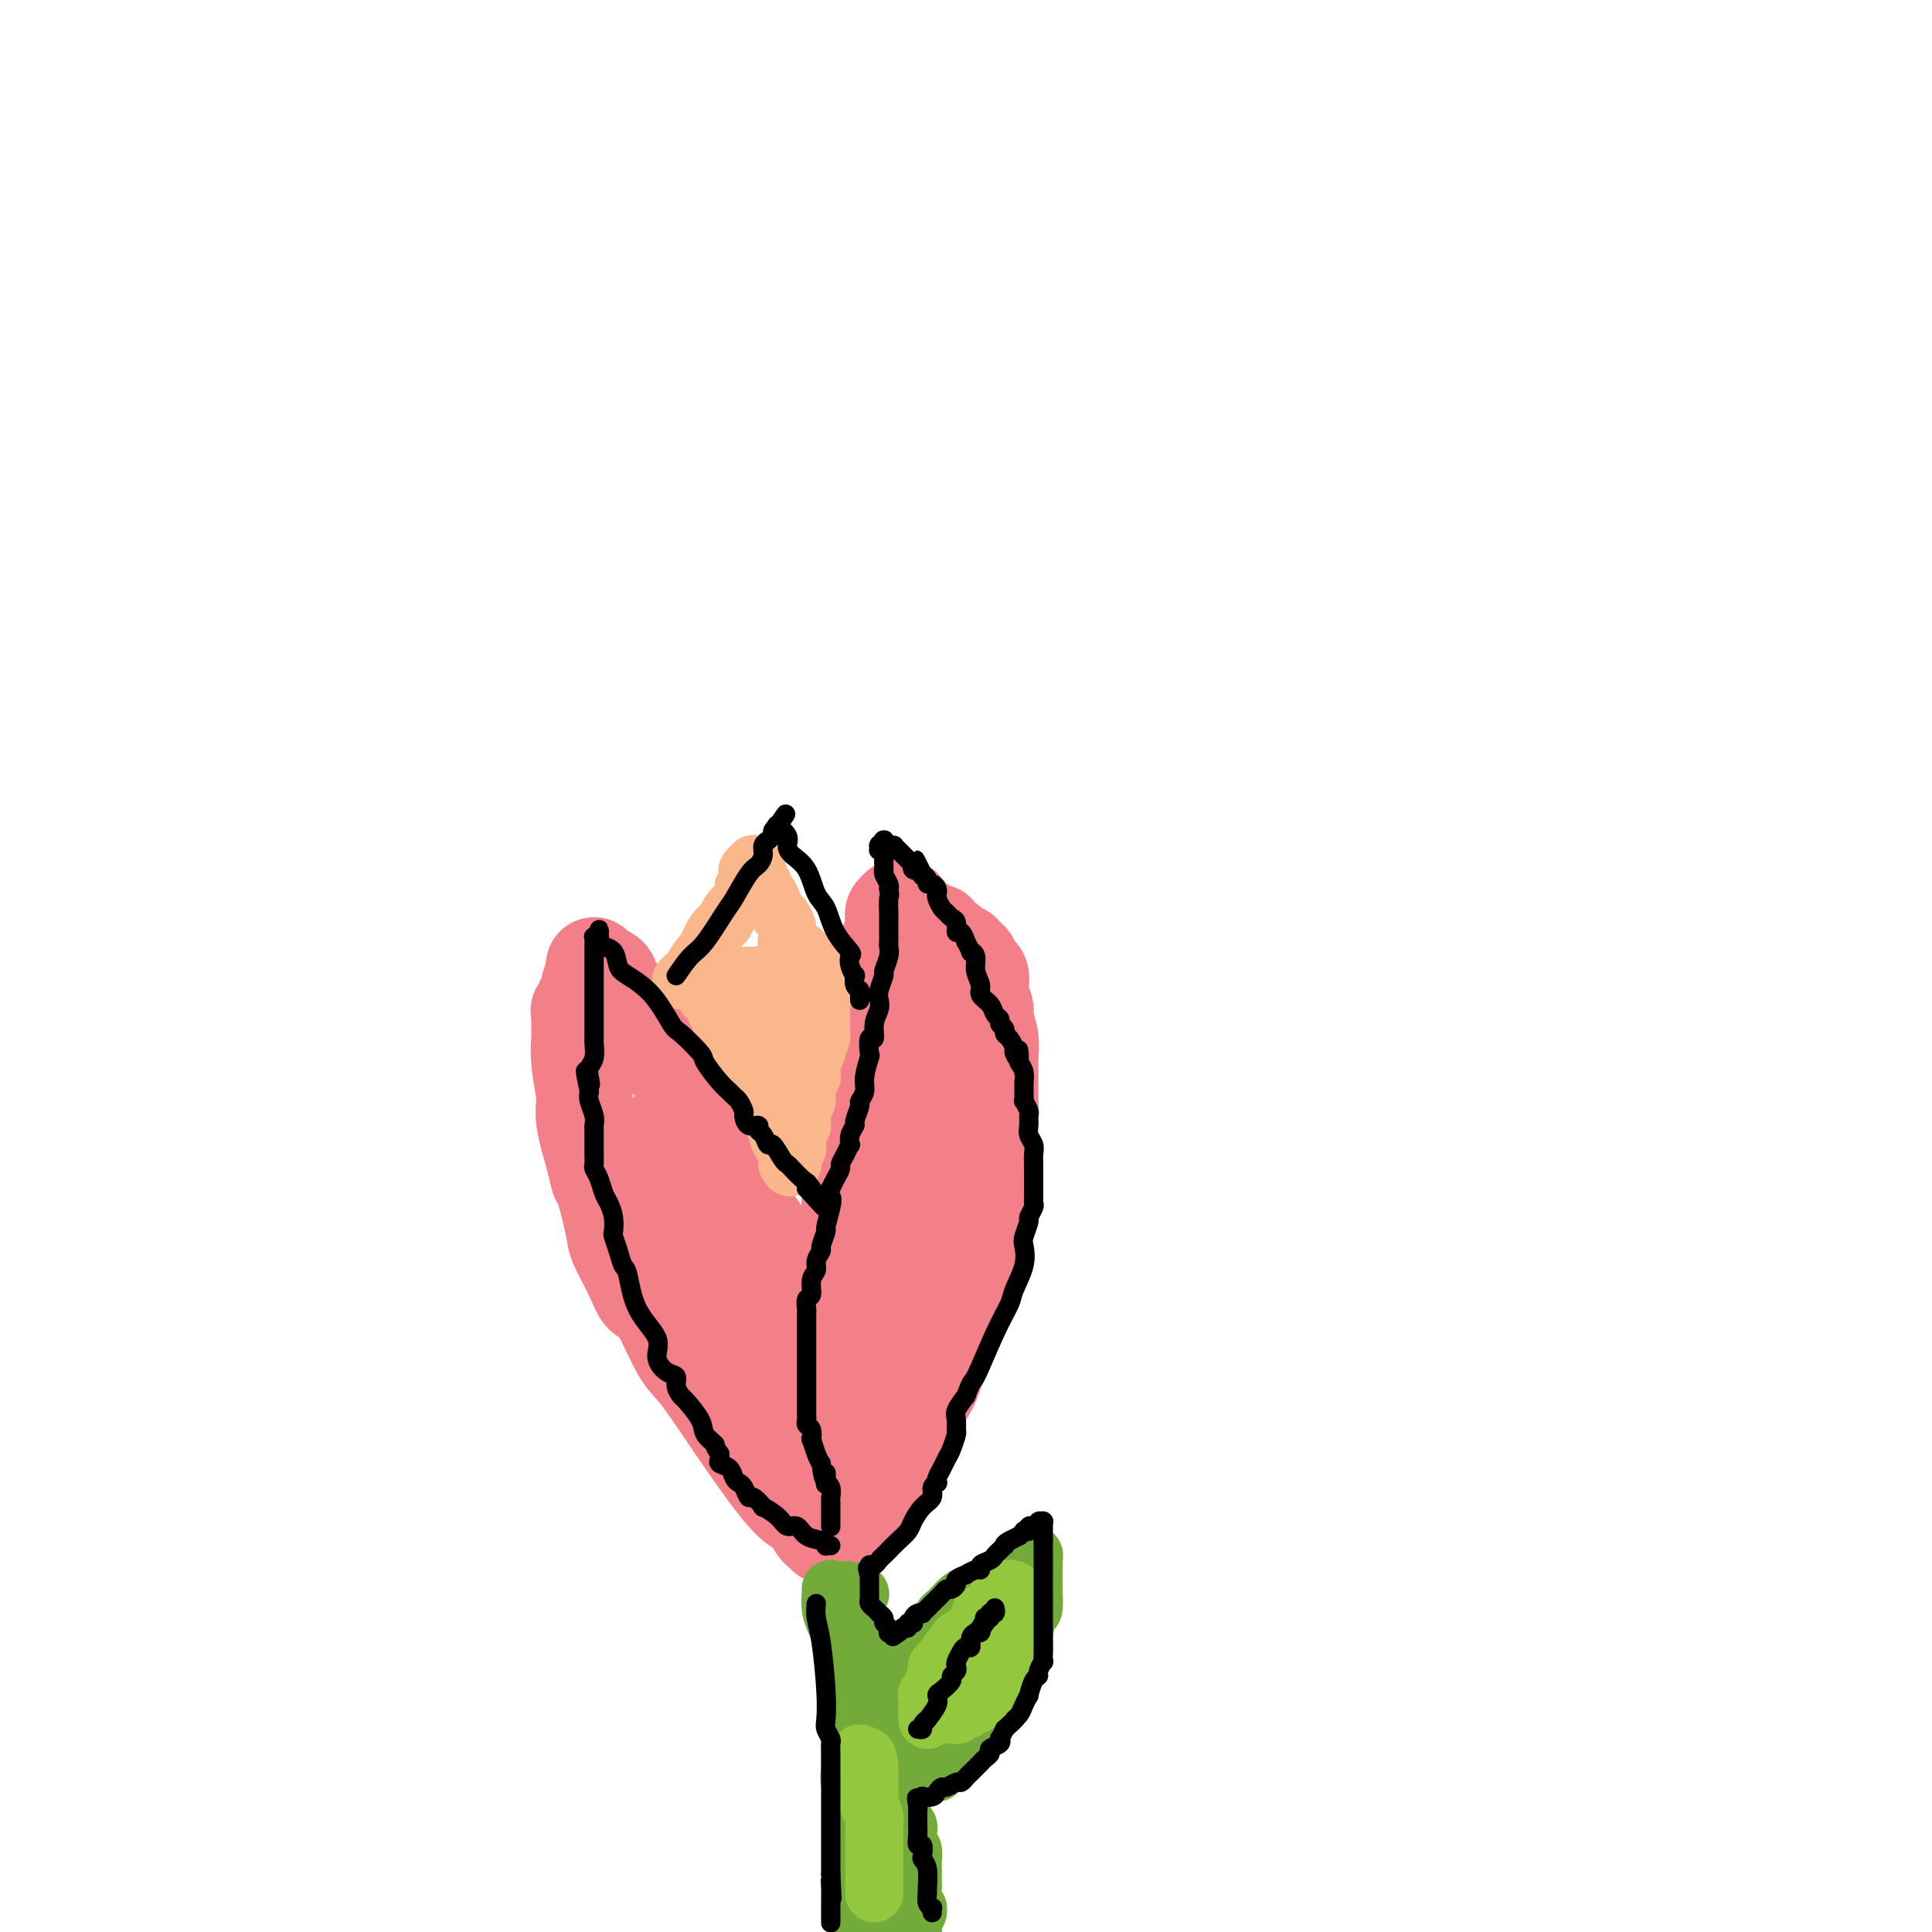 <svg viewBox='0 0 400 400' version='1.1' xmlns='http://www.w3.org/2000/svg' xmlns:xlink='http://www.w3.org/1999/xlink'><g fill='none' stroke='#F37F89' stroke-width='20' stroke-linecap='round' stroke-linejoin='round'><path d='M171,318c-0.352,-0.395 -0.705,-0.790 -1,-1c-0.295,-0.210 -0.533,-0.234 -1,-1c-0.467,-0.766 -1.162,-2.272 -2,-3c-0.838,-0.728 -1.818,-0.677 -4,-3c-2.182,-2.323 -5.568,-7.018 -9,-12c-3.432,-4.982 -6.912,-10.250 -9,-13c-2.088,-2.750 -2.785,-2.981 -4,-5c-1.215,-2.019 -2.949,-5.826 -4,-8c-1.051,-2.174 -1.418,-2.716 -2,-3c-0.582,-0.284 -1.378,-0.311 -2,-1c-0.622,-0.689 -1.070,-2.039 -2,-4c-0.930,-1.961 -2.342,-4.533 -3,-6c-0.658,-1.467 -0.562,-1.827 -1,-4c-0.438,-2.173 -1.409,-6.157 -2,-8c-0.591,-1.843 -0.803,-1.545 -1,-2c-0.197,-0.455 -0.378,-1.665 -1,-4c-0.622,-2.335 -1.683,-5.796 -2,-8c-0.317,-2.204 0.111,-3.151 0,-5c-0.111,-1.849 -0.762,-4.600 -1,-7c-0.238,-2.400 -0.064,-4.447 0,-5c0.064,-0.553 0.017,0.390 0,0c-0.017,-0.390 -0.005,-2.111 0,-3c0.005,-0.889 0.002,-0.944 0,-1'/><path d='M120,211c-0.198,-3.303 -0.193,-1.060 0,-1c0.193,0.060 0.573,-2.061 1,-3c0.427,-0.939 0.899,-0.695 1,-1c0.101,-0.305 -0.169,-1.157 0,-2c0.169,-0.843 0.777,-1.676 1,-2c0.223,-0.324 0.060,-0.138 0,0c-0.060,0.138 -0.016,0.229 0,0c0.016,-0.229 0.004,-0.779 0,-1c-0.004,-0.221 -0.001,-0.112 0,0c0.001,0.112 0.000,0.226 0,0c-0.000,-0.226 0.000,-0.794 0,-1c-0.000,-0.206 -0.001,-0.052 0,0c0.001,0.052 0.005,-0.000 0,0c-0.005,0.000 -0.017,0.052 0,0c0.017,-0.052 0.064,-0.207 0,0c-0.064,0.207 -0.241,0.777 0,1c0.241,0.223 0.898,0.098 1,0c0.102,-0.098 -0.351,-0.168 0,0c0.351,0.168 1.508,0.574 2,1c0.492,0.426 0.320,0.872 1,2c0.680,1.128 2.210,2.937 3,4c0.790,1.063 0.838,1.382 2,3c1.162,1.618 3.438,4.537 6,8c2.562,3.463 5.410,7.469 7,10c1.590,2.531 1.922,3.587 3,6c1.078,2.413 2.902,6.182 4,9c1.098,2.818 1.470,4.683 2,6c0.530,1.317 1.220,2.085 2,3c0.780,0.915 1.652,1.976 2,3c0.348,1.024 0.174,2.012 0,3'/><path d='M158,259c1.963,4.547 0.371,0.914 0,0c-0.371,-0.914 0.479,0.889 1,2c0.521,1.111 0.714,1.529 1,2c0.286,0.471 0.664,0.994 1,2c0.336,1.006 0.630,2.496 1,4c0.370,1.504 0.817,3.024 1,4c0.183,0.976 0.102,1.410 0,2c-0.102,0.590 -0.223,1.337 0,2c0.223,0.663 0.792,1.242 1,2c0.208,0.758 0.056,1.696 0,2c-0.056,0.304 -0.015,-0.027 0,0c0.015,0.027 0.004,0.410 0,1c-0.004,0.590 -0.001,1.387 0,2c0.001,0.613 0.000,1.042 0,1c-0.000,-0.042 -0.000,-0.554 0,0c0.000,0.554 0.000,2.176 0,3c-0.000,0.824 -0.000,0.851 0,1c0.000,0.149 0.000,0.418 0,1c-0.000,0.582 -0.000,1.475 0,2c0.000,0.525 0.000,0.680 0,1c-0.000,0.320 -0.000,0.804 0,1c0.000,0.196 0.000,0.105 0,0c-0.000,-0.105 -0.000,-0.224 0,0c0.000,0.224 0.000,0.791 0,1c-0.000,0.209 -0.000,0.060 0,0c0.000,-0.060 0.001,-0.030 0,0c-0.001,0.030 -0.003,0.061 0,0c0.003,-0.061 0.011,-0.212 0,0c-0.011,0.212 -0.041,0.788 0,1c0.041,0.212 0.155,0.061 0,0c-0.155,-0.061 -0.577,-0.030 -1,0'/><path d='M163,296c0.237,3.561 0.830,0.965 0,-1c-0.830,-1.965 -3.083,-3.297 -5,-6c-1.917,-2.703 -3.497,-6.777 -5,-10c-1.503,-3.223 -2.928,-5.595 -5,-10c-2.072,-4.405 -4.790,-10.843 -6,-14c-1.210,-3.157 -0.912,-3.033 -1,-4c-0.088,-0.967 -0.563,-3.023 -1,-4c-0.437,-0.977 -0.838,-0.873 -1,-1c-0.162,-0.127 -0.086,-0.485 0,-1c0.086,-0.515 0.181,-1.186 0,-2c-0.181,-0.814 -0.637,-1.772 -1,-2c-0.363,-0.228 -0.633,0.275 -1,0c-0.367,-0.275 -0.830,-1.328 -1,-2c-0.170,-0.672 -0.045,-0.964 0,-1c0.045,-0.036 0.012,0.183 0,0c-0.012,-0.183 -0.003,-0.767 0,-1c0.003,-0.233 0.001,-0.115 0,0c-0.001,0.115 -0.000,0.227 0,0c0.000,-0.227 0.001,-0.794 0,-1c-0.001,-0.206 -0.002,-0.052 0,0c0.002,0.052 0.007,0.003 0,0c-0.007,-0.003 -0.027,0.042 0,0c0.027,-0.042 0.100,-0.171 0,0c-0.100,0.171 -0.372,0.642 0,1c0.372,0.358 1.390,0.604 2,1c0.610,0.396 0.814,0.942 2,3c1.186,2.058 3.354,5.629 5,8c1.646,2.371 2.771,3.543 5,7c2.229,3.457 5.562,9.200 8,13c2.438,3.800 3.982,5.657 5,7c1.018,1.343 1.509,2.171 2,3'/><path d='M165,279c4.661,6.623 1.813,2.681 1,2c-0.813,-0.681 0.408,1.899 1,3c0.592,1.101 0.554,0.724 1,1c0.446,0.276 1.376,1.205 2,2c0.624,0.795 0.941,1.456 1,2c0.059,0.544 -0.139,0.970 0,1c0.139,0.030 0.615,-0.338 1,0c0.385,0.338 0.677,1.382 1,2c0.323,0.618 0.675,0.810 1,1c0.325,0.190 0.623,0.377 1,1c0.377,0.623 0.833,1.683 1,2c0.167,0.317 0.045,-0.107 0,0c-0.045,0.107 -0.013,0.747 0,1c0.013,0.253 0.007,0.120 0,0c-0.007,-0.120 -0.016,-0.228 0,0c0.016,0.228 0.057,0.792 0,1c-0.057,0.208 -0.211,0.059 0,0c0.211,-0.059 0.789,-0.027 1,0c0.211,0.027 0.057,0.050 0,0c-0.057,-0.050 -0.015,-0.173 0,0c0.015,0.173 0.004,0.643 0,1c-0.004,0.357 -0.001,0.602 0,1c0.001,0.398 0.000,0.949 0,1c-0.000,0.051 -0.000,-0.399 0,0c0.000,0.399 0.000,1.647 0,2c-0.000,0.353 -0.000,-0.191 0,0c0.000,0.191 0.000,1.115 0,2c-0.000,0.885 -0.000,1.732 0,2c0.000,0.268 0.000,-0.043 0,0c-0.000,0.043 -0.000,0.441 0,1c0.000,0.559 0.000,1.280 0,2'/><path d='M177,310c0.309,2.416 0.083,0.455 0,0c-0.083,-0.455 -0.022,0.596 0,1c0.022,0.404 0.006,0.161 0,0c-0.006,-0.161 -0.002,-0.239 0,0c0.002,0.239 0.000,0.796 0,1c-0.000,0.204 -0.000,0.055 0,0c0.000,-0.055 -0.000,-0.015 0,0c0.000,0.015 0.001,0.007 0,0c-0.001,-0.007 -0.004,-0.012 0,0c0.004,0.012 0.015,0.040 0,0c-0.015,-0.040 -0.057,-0.150 0,0c0.057,0.150 0.211,0.560 0,0c-0.211,-0.560 -0.789,-2.090 -1,-3c-0.211,-0.910 -0.057,-1.201 0,-2c0.057,-0.799 0.015,-2.106 0,-4c-0.015,-1.894 -0.004,-4.374 0,-7c0.004,-2.626 0.001,-5.400 0,-7c-0.001,-1.600 -0.000,-2.028 0,-4c0.000,-1.972 0.000,-5.487 0,-8c-0.000,-2.513 -0.000,-4.024 0,-5c0.000,-0.976 0.000,-1.417 0,-2c-0.000,-0.583 -0.000,-1.309 0,-2c0.000,-0.691 0.000,-1.346 0,-2c-0.000,-0.654 -0.001,-1.306 0,-2c0.001,-0.694 0.003,-1.429 0,-2c-0.003,-0.571 -0.011,-0.978 0,-2c0.011,-1.022 0.041,-2.660 0,-5c-0.041,-2.340 -0.155,-5.383 0,-8c0.155,-2.617 0.577,-4.809 1,-7'/><path d='M177,240c0.404,-13.833 1.414,-13.415 2,-16c0.586,-2.585 0.748,-8.173 1,-11c0.252,-2.827 0.593,-2.894 1,-4c0.407,-1.106 0.878,-3.251 1,-5c0.122,-1.749 -0.107,-3.101 0,-4c0.107,-0.899 0.550,-1.345 1,-2c0.450,-0.655 0.905,-1.518 1,-2c0.095,-0.482 -0.172,-0.581 0,-1c0.172,-0.419 0.782,-1.156 1,-2c0.218,-0.844 0.044,-1.794 0,-2c-0.044,-0.206 0.041,0.333 0,0c-0.041,-0.333 -0.207,-1.539 0,-2c0.207,-0.461 0.786,-0.176 1,0c0.214,0.176 0.061,0.244 0,0c-0.061,-0.244 -0.030,-0.798 0,-1c0.030,-0.202 0.061,-0.050 0,0c-0.061,0.050 -0.212,-0.001 0,0c0.212,0.001 0.789,0.053 1,0c0.211,-0.053 0.057,-0.210 0,0c-0.057,0.210 -0.015,0.788 0,1c0.015,0.212 0.004,0.057 0,0c-0.004,-0.057 -0.002,-0.015 0,0c0.002,0.015 0.005,0.003 0,0c-0.005,-0.003 -0.016,0.002 0,0c0.016,-0.002 0.060,-0.011 0,0c-0.060,0.011 -0.223,0.041 0,0c0.223,-0.041 0.833,-0.152 1,0c0.167,0.152 -0.110,0.566 0,1c0.110,0.434 0.607,0.886 1,1c0.393,0.114 0.684,-0.110 1,0c0.316,0.110 0.658,0.555 1,1'/><path d='M191,192c1.025,0.703 0.589,0.962 1,1c0.411,0.038 1.669,-0.144 2,0c0.331,0.144 -0.266,0.613 0,1c0.266,0.387 1.395,0.691 2,1c0.605,0.309 0.687,0.622 1,1c0.313,0.378 0.858,0.822 1,1c0.142,0.178 -0.120,0.089 0,0c0.120,-0.089 0.624,-0.178 1,0c0.376,0.178 0.626,0.624 1,1c0.374,0.376 0.871,0.681 1,1c0.129,0.319 -0.110,0.651 0,1c0.110,0.349 0.569,0.717 1,1c0.431,0.283 0.832,0.483 1,1c0.168,0.517 0.101,1.352 0,2c-0.101,0.648 -0.237,1.110 0,2c0.237,0.890 0.848,2.207 1,3c0.152,0.793 -0.156,1.063 0,2c0.156,0.937 0.774,2.542 1,4c0.226,1.458 0.058,2.768 0,4c-0.058,1.232 -0.005,2.385 0,4c0.005,1.615 -0.036,3.692 0,5c0.036,1.308 0.150,1.846 0,3c-0.150,1.154 -0.565,2.924 -1,5c-0.435,2.076 -0.890,4.458 -1,6c-0.110,1.542 0.123,2.246 0,4c-0.123,1.754 -0.604,4.560 -1,7c-0.396,2.440 -0.708,4.516 -1,6c-0.292,1.484 -0.563,2.377 -1,4c-0.437,1.623 -1.041,3.975 -2,7c-0.959,3.025 -2.274,6.721 -3,9c-0.726,2.279 -0.863,3.139 -1,4'/><path d='M194,283c-1.809,5.721 -2.330,5.022 -3,6c-0.670,0.978 -1.489,3.631 -2,5c-0.511,1.369 -0.715,1.453 -1,2c-0.285,0.547 -0.650,1.557 -1,2c-0.350,0.443 -0.685,0.317 -1,1c-0.315,0.683 -0.610,2.173 -1,3c-0.390,0.827 -0.874,0.991 -1,1c-0.126,0.009 0.106,-0.139 0,0c-0.106,0.139 -0.549,0.563 -1,1c-0.451,0.437 -0.909,0.888 -1,1c-0.091,0.112 0.186,-0.113 0,0c-0.186,0.113 -0.834,0.565 -1,1c-0.166,0.435 0.151,0.852 0,1c-0.151,0.148 -0.772,0.025 -1,0c-0.228,-0.025 -0.065,0.046 0,0c0.065,-0.046 0.031,-0.208 0,0c-0.031,0.208 -0.061,0.788 0,1c0.061,0.212 0.212,0.056 0,0c-0.212,-0.056 -0.788,-0.014 -1,0c-0.212,0.014 -0.061,-0.001 0,0c0.061,0.001 0.032,0.017 0,0c-0.032,-0.017 -0.066,-0.067 0,0c0.066,0.067 0.231,0.249 0,0c-0.231,-0.249 -0.860,-0.931 -1,-1c-0.140,-0.069 0.208,0.473 1,-2c0.792,-2.473 2.030,-7.961 4,-14c1.970,-6.039 4.674,-12.629 6,-16c1.326,-3.371 1.273,-3.522 2,-5c0.727,-1.478 2.234,-4.283 3,-6c0.766,-1.717 0.790,-2.348 1,-3c0.210,-0.652 0.605,-1.326 1,-2'/><path d='M196,259c2.569,-7.936 0.492,-3.277 0,-2c-0.492,1.277 0.600,-0.827 1,-2c0.400,-1.173 0.107,-1.414 0,-2c-0.107,-0.586 -0.029,-1.515 0,-3c0.029,-1.485 0.008,-3.524 0,-4c-0.008,-0.476 -0.002,0.612 0,0c0.002,-0.612 0.002,-2.924 0,-4c-0.002,-1.076 -0.004,-0.917 0,-1c0.004,-0.083 0.015,-0.408 0,-1c-0.015,-0.592 -0.057,-1.452 0,-2c0.057,-0.548 0.211,-0.786 0,-1c-0.211,-0.214 -0.789,-0.404 -1,-1c-0.211,-0.596 -0.057,-1.598 0,-2c0.057,-0.402 0.015,-0.206 0,-1c-0.015,-0.794 -0.004,-2.579 0,-4c0.004,-1.421 0.001,-2.477 0,-3c-0.001,-0.523 -0.000,-0.511 0,-1c0.000,-0.489 0.000,-1.478 0,-2c-0.000,-0.522 -0.000,-0.578 0,-1c0.000,-0.422 0.001,-1.209 0,-2c-0.001,-0.791 -0.004,-1.584 0,-2c0.004,-0.416 0.015,-0.454 0,-1c-0.015,-0.546 -0.057,-1.600 0,-2c0.057,-0.400 0.211,-0.145 0,0c-0.211,0.145 -0.789,0.179 -1,0c-0.211,-0.179 -0.057,-0.570 0,-1c0.057,-0.430 0.015,-0.897 0,-1c-0.015,-0.103 -0.004,0.158 0,0c0.004,-0.158 0.001,-0.735 0,-1c-0.001,-0.265 -0.000,-0.219 0,0c0.000,0.219 0.000,0.609 0,1'/><path d='M195,213c-0.381,-6.878 -0.834,-1.073 -1,1c-0.166,2.073 -0.046,0.414 0,0c0.046,-0.414 0.019,0.416 0,1c-0.019,0.584 -0.029,0.921 0,1c0.029,0.079 0.096,-0.100 0,1c-0.096,1.100 -0.355,3.477 -1,7c-0.645,3.523 -1.675,8.191 -2,11c-0.325,2.809 0.057,3.761 0,6c-0.057,2.239 -0.551,5.767 -1,8c-0.449,2.233 -0.851,3.172 -1,4c-0.149,0.828 -0.044,1.547 0,2c0.044,0.453 0.026,0.642 0,1c-0.026,0.358 -0.059,0.884 0,1c0.059,0.116 0.212,-0.179 0,0c-0.212,0.179 -0.788,0.833 -1,1c-0.212,0.167 -0.061,-0.151 0,0c0.061,0.151 0.030,0.773 0,1c-0.030,0.227 -0.060,0.061 0,0c0.060,-0.061 0.208,-0.016 0,0c-0.208,0.016 -0.774,0.005 -1,0c-0.226,-0.005 -0.113,-0.002 0,0'/></g>
<g fill='none' stroke='#FBB78C' stroke-width='12' stroke-linecap='round' stroke-linejoin='round'><path d='M141,203c0.365,-0.400 0.730,-0.800 1,-1c0.270,-0.200 0.443,-0.199 1,-1c0.557,-0.801 1.496,-2.402 2,-3c0.504,-0.598 0.572,-0.192 1,-1c0.428,-0.808 1.214,-2.831 2,-4c0.786,-1.169 1.570,-1.483 2,-2c0.430,-0.517 0.507,-1.235 1,-2c0.493,-0.765 1.404,-1.577 2,-2c0.596,-0.423 0.878,-0.457 1,-1c0.122,-0.543 0.085,-1.596 0,-2c-0.085,-0.404 -0.219,-0.160 0,0c0.219,0.160 0.791,0.235 1,0c0.209,-0.235 0.056,-0.781 0,-1c-0.056,-0.219 -0.015,-0.112 0,0c0.015,0.112 0.004,0.227 0,0c-0.004,-0.227 -0.001,-0.797 0,-1c0.001,-0.203 0.000,-0.040 0,0c-0.000,0.040 -0.000,-0.042 0,0c0.000,0.042 0.000,0.207 0,0c-0.000,-0.207 -0.000,-0.788 0,-1c0.000,-0.212 0.000,-0.057 0,0c-0.000,0.057 -0.000,0.016 0,0c0.000,-0.016 0.000,-0.008 0,0'/><path d='M155,181c2.167,-3.630 0.584,-1.705 0,-1c-0.584,0.705 -0.171,0.189 0,0c0.171,-0.189 0.098,-0.052 0,0c-0.098,0.052 -0.222,0.018 0,0c0.222,-0.018 0.791,-0.019 1,0c0.209,0.019 0.060,0.058 0,0c-0.060,-0.058 -0.030,-0.212 0,0c0.030,0.212 0.059,0.792 0,1c-0.059,0.208 -0.208,0.045 0,0c0.208,-0.045 0.773,0.030 1,0c0.227,-0.030 0.116,-0.163 0,0c-0.116,0.163 -0.238,0.624 0,1c0.238,0.376 0.837,0.668 1,1c0.163,0.332 -0.111,0.704 0,1c0.111,0.296 0.608,0.517 1,1c0.392,0.483 0.679,1.229 1,2c0.321,0.771 0.674,1.565 1,2c0.326,0.435 0.623,0.509 1,1c0.377,0.491 0.833,1.398 1,2c0.167,0.602 0.045,0.897 0,1c-0.045,0.103 -0.012,0.013 0,0c0.012,-0.013 0.003,0.049 0,0c-0.003,-0.049 -0.001,-0.210 0,0c0.001,0.210 0.000,0.792 0,1c-0.000,0.208 -0.000,0.042 0,0c0.000,-0.042 0.000,0.041 0,0c-0.000,-0.041 -0.000,-0.207 0,0c0.000,0.207 0.000,0.788 0,1c-0.000,0.212 -0.000,0.057 0,0c0.000,-0.057 0.000,-0.016 0,0c-0.000,0.016 -0.000,0.008 0,0'/><path d='M163,195c1.233,2.106 0.317,0.372 0,0c-0.317,-0.372 -0.033,0.618 0,1c0.033,0.382 -0.185,0.155 0,0c0.185,-0.155 0.771,-0.238 1,0c0.229,0.238 0.100,0.796 0,1c-0.100,0.204 -0.170,0.054 0,0c0.170,-0.054 0.582,-0.011 1,0c0.418,0.011 0.843,-0.011 1,0c0.157,0.011 0.046,0.056 0,0c-0.046,-0.056 -0.026,-0.212 0,0c0.026,0.212 0.060,0.793 0,1c-0.060,0.207 -0.212,0.041 0,0c0.212,-0.041 0.789,0.042 1,0c0.211,-0.042 0.056,-0.208 0,0c-0.056,0.208 -0.015,0.792 0,1c0.015,0.208 0.003,0.042 0,0c-0.003,-0.042 0.003,0.041 0,0c-0.003,-0.041 -0.015,-0.207 0,0c0.015,0.207 0.057,0.786 0,1c-0.057,0.214 -0.212,0.061 0,0c0.212,-0.061 0.793,-0.032 1,0c0.207,0.032 0.041,0.065 0,0c-0.041,-0.065 0.041,-0.228 0,0c-0.041,0.228 -0.207,0.846 0,1c0.207,0.154 0.787,-0.157 1,0c0.213,0.157 0.061,0.781 0,1c-0.061,0.219 -0.030,0.034 0,0c0.030,-0.034 0.060,0.084 0,0c-0.060,-0.084 -0.208,-0.369 0,0c0.208,0.369 0.774,1.391 1,2c0.226,0.609 0.113,0.804 0,1'/><path d='M170,205c1.083,1.788 0.290,1.257 0,1c-0.290,-0.257 -0.078,-0.241 0,0c0.078,0.241 0.021,0.709 0,1c-0.021,0.291 -0.005,0.407 0,1c0.005,0.593 0.001,1.664 0,2c-0.001,0.336 0.001,-0.062 0,0c-0.001,0.062 -0.004,0.583 0,1c0.004,0.417 0.016,0.728 0,1c-0.016,0.272 -0.061,0.505 0,1c0.061,0.495 0.226,1.253 0,2c-0.226,0.747 -0.844,1.482 -1,2c-0.156,0.518 0.151,0.820 0,1c-0.151,0.180 -0.758,0.237 -1,1c-0.242,0.763 -0.118,2.232 0,3c0.118,0.768 0.229,0.835 0,1c-0.229,0.165 -0.797,0.430 -1,1c-0.203,0.570 -0.040,1.447 0,2c0.040,0.553 -0.042,0.783 0,1c0.042,0.217 0.208,0.421 0,1c-0.208,0.579 -0.792,1.534 -1,2c-0.208,0.466 -0.042,0.444 0,1c0.042,0.556 -0.042,1.689 0,2c0.042,0.311 0.208,-0.200 0,0c-0.208,0.200 -0.792,1.112 -1,2c-0.208,0.888 -0.042,1.754 0,2c0.042,0.246 -0.041,-0.126 0,0c0.041,0.126 0.207,0.752 0,1c-0.207,0.248 -0.788,0.118 -1,0c-0.212,-0.118 -0.057,-0.224 0,0c0.057,0.224 0.016,0.778 0,1c-0.016,0.222 -0.008,0.111 0,0'/><path d='M164,239c-0.928,5.276 -0.249,1.466 0,0c0.249,-1.466 0.067,-0.589 0,0c-0.067,0.589 -0.018,0.889 0,1c0.018,0.111 0.005,0.034 0,0c-0.005,-0.034 -0.001,-0.023 0,0c0.001,0.023 0.000,0.059 0,0c-0.000,-0.059 -0.000,-0.212 0,0c0.000,0.212 0.000,0.789 0,1c-0.000,0.211 -0.000,0.057 0,0c0.000,-0.057 0.001,-0.016 0,0c-0.001,0.016 -0.004,0.006 0,0c0.004,-0.006 0.016,-0.007 0,0c-0.016,0.007 -0.060,0.024 0,0c0.060,-0.024 0.223,-0.089 0,0c-0.223,0.089 -0.832,0.331 -1,0c-0.168,-0.331 0.105,-1.234 0,-2c-0.105,-0.766 -0.589,-1.394 -1,-2c-0.411,-0.606 -0.750,-1.188 -1,-2c-0.250,-0.812 -0.411,-1.853 -1,-3c-0.589,-1.147 -1.607,-2.401 -2,-3c-0.393,-0.599 -0.162,-0.541 0,-1c0.162,-0.459 0.254,-1.433 0,-2c-0.254,-0.567 -0.855,-0.728 -1,-1c-0.145,-0.272 0.168,-0.655 0,-1c-0.168,-0.345 -0.815,-0.651 -1,-1c-0.185,-0.349 0.091,-0.740 0,-1c-0.091,-0.260 -0.549,-0.387 -1,-1c-0.451,-0.613 -0.894,-1.711 -1,-2c-0.106,-0.289 0.125,0.230 0,0c-0.125,-0.230 -0.607,-1.209 -1,-2c-0.393,-0.791 -0.696,-1.396 -1,-2'/><path d='M152,215c-1.807,-3.659 -0.325,-0.805 0,0c0.325,0.805 -0.508,-0.439 -1,-1c-0.492,-0.561 -0.644,-0.438 -1,-1c-0.356,-0.562 -0.918,-1.809 -1,-2c-0.082,-0.191 0.314,0.673 0,0c-0.314,-0.673 -1.338,-2.883 -2,-4c-0.662,-1.117 -0.962,-1.140 -1,-1c-0.038,0.140 0.186,0.445 0,0c-0.186,-0.445 -0.782,-1.640 -1,-2c-0.218,-0.360 -0.058,0.114 0,0c0.058,-0.114 0.016,-0.815 0,-1c-0.016,-0.185 -0.004,0.147 0,0c0.004,-0.147 -0.001,-0.771 0,-1c0.001,-0.229 0.008,-0.061 0,0c-0.008,0.061 -0.031,0.016 0,0c0.031,-0.016 0.115,-0.004 0,0c-0.115,0.004 -0.430,0.001 0,0c0.430,-0.001 1.606,-0.000 2,0c0.394,0.000 0.007,0.000 0,0c-0.007,-0.000 0.366,-0.000 1,0c0.634,0.000 1.529,0.000 2,0c0.471,-0.000 0.517,-0.000 1,0c0.483,0.000 1.401,0.000 2,0c0.599,-0.000 0.878,-0.000 1,0c0.122,0.000 0.088,0.000 0,0c-0.088,-0.000 -0.231,-0.000 0,0c0.231,0.000 0.835,0.000 1,0c0.165,-0.000 -0.109,-0.000 0,0c0.109,0.000 0.603,0.000 1,0c0.397,-0.000 0.699,-0.000 1,0'/><path d='M157,202c1.788,-0.362 0.258,-0.266 0,0c-0.258,0.266 0.757,0.701 1,1c0.243,0.299 -0.285,0.461 0,1c0.285,0.539 1.383,1.455 2,2c0.617,0.545 0.754,0.719 1,1c0.246,0.281 0.602,0.667 1,1c0.398,0.333 0.839,0.611 1,1c0.161,0.389 0.043,0.888 0,1c-0.043,0.112 -0.012,-0.162 0,0c0.012,0.162 0.003,0.760 0,1c-0.003,0.240 -0.002,0.120 0,0c0.002,-0.120 0.004,-0.242 0,0c-0.004,0.242 -0.015,0.849 0,1c0.015,0.151 0.057,-0.153 0,0c-0.057,0.153 -0.211,0.763 0,1c0.211,0.237 0.789,0.102 1,0c0.211,-0.102 0.057,-0.171 0,0c-0.057,0.171 -0.015,0.582 0,1c0.015,0.418 0.004,0.844 0,1c-0.004,0.156 -0.000,0.042 0,0c0.000,-0.042 -0.004,-0.011 0,0c0.004,0.011 0.015,0.003 0,0c-0.015,-0.003 -0.057,-0.001 0,0c0.057,0.001 0.211,0.000 0,0c-0.211,-0.000 -0.789,-0.000 -1,0c-0.211,0.000 -0.057,0.000 0,0c0.057,-0.000 0.016,-0.000 0,0c-0.016,0.000 -0.008,0.000 0,0'/></g>
<g fill='none' stroke='#73AB3A' stroke-width='12' stroke-linecap='round' stroke-linejoin='round'><path d='M172,329c-0.007,-0.043 -0.013,-0.086 0,0c0.013,0.086 0.046,0.302 0,1c-0.046,0.698 -0.170,1.879 0,3c0.170,1.121 0.634,2.182 1,3c0.366,0.818 0.633,1.393 1,2c0.367,0.607 0.834,1.246 1,2c0.166,0.754 0.030,1.623 0,2c-0.030,0.377 0.044,0.262 0,1c-0.044,0.738 -0.208,2.331 0,3c0.208,0.669 0.788,0.416 1,1c0.212,0.584 0.057,2.007 0,3c-0.057,0.993 -0.015,1.557 0,2c0.015,0.443 0.004,0.765 0,1c-0.004,0.235 -0.001,0.382 0,1c0.001,0.618 0.000,1.708 0,2c-0.000,0.292 -0.000,-0.212 0,0c0.000,0.212 0.000,1.142 0,2c-0.000,0.858 -0.000,1.644 0,2c0.000,0.356 0.000,0.281 0,1c-0.000,0.719 -0.000,2.232 0,3c0.000,0.768 0.000,0.791 0,1c-0.000,0.209 -0.000,0.605 0,1'/><path d='M176,366c0.635,6.125 0.223,2.937 0,2c-0.223,-0.937 -0.256,0.378 0,1c0.256,0.622 0.801,0.552 1,1c0.199,0.448 0.054,1.416 0,2c-0.054,0.584 -0.015,0.785 0,1c0.015,0.215 0.008,0.443 0,1c-0.008,0.557 -0.016,1.444 0,2c0.016,0.556 0.057,0.782 0,1c-0.057,0.218 -0.211,0.429 0,1c0.211,0.571 0.789,1.501 1,2c0.211,0.499 0.057,0.566 0,1c-0.057,0.434 -0.015,1.233 0,2c0.015,0.767 0.004,1.501 0,2c-0.004,0.499 -0.001,0.764 0,1c0.001,0.236 0.000,0.444 0,1c-0.000,0.556 -0.000,1.462 0,2c0.000,0.538 0.000,0.708 0,1c-0.000,0.292 -0.000,0.705 0,1c0.000,0.295 0.000,0.473 0,1c-0.000,0.527 -0.000,1.403 0,2c0.000,0.597 0.000,0.916 0,1c-0.000,0.084 -0.000,-0.065 0,0c0.000,0.065 0.000,0.346 0,1c-0.000,0.654 -0.000,1.680 0,2c0.000,0.320 0.000,-0.068 0,0c-0.000,0.068 -0.000,0.591 0,1c0.000,0.409 0.000,0.705 0,1'/><path d='M188,399c0.031,-0.002 0.061,-0.003 0,0c-0.061,0.003 -0.214,0.012 0,0c0.214,-0.012 0.793,-0.044 1,0c0.207,0.044 0.041,0.165 0,0c-0.041,-0.165 0.043,-0.617 0,-1c-0.043,-0.383 -0.211,-0.697 0,-1c0.211,-0.303 0.803,-0.595 1,-1c0.197,-0.405 0.000,-0.922 0,-1c-0.000,-0.078 0.196,0.284 0,0c-0.196,-0.284 -0.785,-1.213 -1,-2c-0.215,-0.787 -0.057,-1.433 0,-2c0.057,-0.567 0.011,-1.055 0,-2c-0.011,-0.945 0.011,-2.347 0,-3c-0.011,-0.653 -0.055,-0.556 0,-1c0.055,-0.444 0.211,-1.428 0,-2c-0.211,-0.572 -0.787,-0.730 -1,-1c-0.213,-0.270 -0.061,-0.650 0,-1c0.061,-0.350 0.031,-0.670 0,-1c-0.031,-0.330 -0.064,-0.669 0,-1c0.064,-0.331 0.224,-0.652 0,-1c-0.224,-0.348 -0.830,-0.722 -1,-1c-0.170,-0.278 0.098,-0.459 0,-1c-0.098,-0.541 -0.562,-1.441 -1,-2c-0.438,-0.559 -0.849,-0.775 -1,-1c-0.151,-0.225 -0.043,-0.458 0,-1c0.043,-0.542 0.022,-1.392 0,-2c-0.022,-0.608 -0.044,-0.975 0,-1c0.044,-0.025 0.156,0.292 0,0c-0.156,-0.292 -0.578,-1.192 -1,-2c-0.422,-0.808 -0.844,-1.525 -1,-2c-0.156,-0.475 -0.044,-0.707 0,-1c0.044,-0.293 0.022,-0.646 0,-1'/><path d='M183,363c-1.171,-3.501 -1.097,-2.252 -1,-2c0.097,0.252 0.218,-0.492 0,-1c-0.218,-0.508 -0.777,-0.779 -1,-1c-0.223,-0.221 -0.112,-0.390 0,-1c0.112,-0.610 0.226,-1.660 0,-2c-0.226,-0.340 -0.792,0.029 -1,0c-0.208,-0.029 -0.060,-0.455 0,-1c0.060,-0.545 0.030,-1.210 0,-2c-0.030,-0.790 -0.060,-1.704 0,-2c0.060,-0.296 0.208,0.026 0,0c-0.208,-0.026 -0.774,-0.400 -1,-1c-0.226,-0.600 -0.113,-1.425 0,-2c0.113,-0.575 0.227,-0.901 0,-1c-0.227,-0.099 -0.793,0.027 -1,0c-0.207,-0.027 -0.054,-0.209 0,-1c0.054,-0.791 0.011,-2.191 0,-3c-0.011,-0.809 0.011,-1.025 0,-1c-0.011,0.025 -0.056,0.292 0,0c0.056,-0.292 0.212,-1.142 0,-2c-0.212,-0.858 -0.793,-1.722 -1,-2c-0.207,-0.278 -0.041,0.032 0,0c0.041,-0.032 -0.041,-0.405 0,-1c0.041,-0.595 0.207,-1.412 0,-2c-0.207,-0.588 -0.788,-0.946 -1,-1c-0.212,-0.054 -0.057,0.196 0,0c0.057,-0.196 0.015,-0.837 0,-1c-0.015,-0.163 -0.004,0.152 0,0c0.004,-0.152 0.001,-0.773 0,-1c-0.001,-0.227 -0.000,-0.061 0,0c0.000,0.061 0.000,0.017 0,0c-0.000,-0.017 -0.000,-0.009 0,0'/><path d='M176,332c-1.083,-5.023 -0.290,-2.082 0,-1c0.290,1.082 0.078,0.304 0,0c-0.078,-0.304 -0.021,-0.134 0,0c0.021,0.134 0.006,0.232 0,0c-0.006,-0.232 -0.002,-0.794 0,-1c0.002,-0.206 0.001,-0.055 0,0c-0.001,0.055 -0.001,0.015 0,0c0.001,-0.015 0.004,-0.004 0,0c-0.004,0.004 -0.015,0.001 0,0c0.015,-0.001 0.057,-0.000 0,0c-0.057,0.000 -0.212,0.000 0,0c0.212,-0.000 0.793,-0.000 1,0c0.207,0.000 0.041,0.000 0,0c-0.041,-0.000 0.041,-0.000 0,0c-0.041,0.000 -0.207,0.000 0,0c0.207,-0.000 0.788,-0.000 1,0c0.212,0.000 0.057,0.000 0,0c-0.057,-0.000 -0.016,-0.000 0,0c0.016,0.000 0.008,0.000 0,0'/><path d='M182,349c0.333,-0.303 0.667,-0.606 1,-1c0.333,-0.394 0.667,-0.878 1,-1c0.333,-0.122 0.667,0.117 1,0c0.333,-0.117 0.666,-0.590 1,-1c0.334,-0.410 0.671,-0.757 1,-1c0.329,-0.243 0.651,-0.384 1,-1c0.349,-0.616 0.723,-1.708 1,-2c0.277,-0.292 0.455,0.216 1,0c0.545,-0.216 1.456,-1.157 2,-2c0.544,-0.843 0.722,-1.587 1,-2c0.278,-0.413 0.655,-0.496 1,-1c0.345,-0.504 0.657,-1.430 1,-2c0.343,-0.570 0.717,-0.786 1,-1c0.283,-0.214 0.475,-0.428 1,-1c0.525,-0.572 1.382,-1.502 2,-2c0.618,-0.498 0.995,-0.563 2,-1c1.005,-0.437 2.637,-1.245 4,-2c1.363,-0.755 2.455,-1.455 3,-2c0.545,-0.545 0.541,-0.933 1,-1c0.459,-0.067 1.381,0.188 2,0c0.619,-0.188 0.936,-0.820 1,-1c0.064,-0.180 -0.125,0.091 0,0c0.125,-0.091 0.562,-0.546 1,-1'/><path d='M213,323c2.161,-1.254 0.565,-0.390 0,0c-0.565,0.390 -0.099,0.304 0,0c0.099,-0.304 -0.170,-0.827 0,-1c0.170,-0.173 0.778,0.005 1,0c0.222,-0.005 0.060,-0.193 0,0c-0.060,0.193 -0.016,0.769 0,1c0.016,0.231 0.004,0.118 0,0c-0.004,-0.118 -0.001,-0.242 0,0c0.001,0.242 0.000,0.851 0,1c-0.000,0.149 -0.000,-0.163 0,0c0.000,0.163 0.001,0.801 0,1c-0.001,0.199 -0.003,-0.042 0,0c0.003,0.042 0.011,0.366 0,1c-0.011,0.634 -0.041,1.576 0,3c0.041,1.424 0.154,3.329 0,4c-0.154,0.671 -0.576,0.107 -1,1c-0.424,0.893 -0.849,3.243 -1,4c-0.151,0.757 -0.029,-0.077 0,0c0.029,0.077 -0.035,1.066 0,2c0.035,0.934 0.169,1.812 0,2c-0.169,0.188 -0.640,-0.312 -1,0c-0.360,0.312 -0.607,1.438 -1,2c-0.393,0.562 -0.931,0.559 -1,1c-0.069,0.441 0.329,1.325 0,2c-0.329,0.675 -1.387,1.140 -2,2c-0.613,0.860 -0.780,2.116 -1,3c-0.220,0.884 -0.491,1.395 -1,2c-0.509,0.605 -1.254,1.302 -2,2'/><path d='M203,356c-1.532,2.830 -0.861,2.905 -1,3c-0.139,0.095 -1.089,0.210 -2,1c-0.911,0.790 -1.785,2.254 -2,3c-0.215,0.746 0.228,0.773 0,1c-0.228,0.227 -1.127,0.653 -2,1c-0.873,0.347 -1.721,0.616 -2,1c-0.279,0.384 0.010,0.884 0,1c-0.010,0.116 -0.319,-0.151 -1,0c-0.681,0.151 -1.736,0.721 -2,1c-0.264,0.279 0.261,0.267 0,0c-0.261,-0.267 -1.309,-0.788 -2,-1c-0.691,-0.212 -1.026,-0.113 -1,0c0.026,0.113 0.413,0.242 0,0c-0.413,-0.242 -1.627,-0.853 -2,-1c-0.373,-0.147 0.096,0.172 0,0c-0.096,-0.172 -0.758,-0.835 -1,-1c-0.242,-0.165 -0.065,0.168 0,0c0.065,-0.168 0.020,-0.835 0,-1c-0.020,-0.165 -0.013,0.174 0,0c0.013,-0.174 0.031,-0.862 0,-1c-0.031,-0.138 -0.110,0.272 0,0c0.110,-0.272 0.411,-1.227 1,-2c0.589,-0.773 1.467,-1.364 2,-2c0.533,-0.636 0.721,-1.318 1,-2c0.279,-0.682 0.648,-1.364 1,-2c0.352,-0.636 0.686,-1.228 1,-2c0.314,-0.772 0.606,-1.726 1,-2c0.394,-0.274 0.889,0.133 1,0c0.111,-0.133 -0.162,-0.805 0,-1c0.162,-0.195 0.761,0.087 1,0c0.239,-0.087 0.120,-0.544 0,-1'/><path d='M194,349c1.410,-2.431 0.434,-0.507 0,0c-0.434,0.507 -0.328,-0.403 0,-1c0.328,-0.597 0.876,-0.882 1,-1c0.124,-0.118 -0.178,-0.070 0,0c0.178,0.070 0.836,0.162 1,0c0.164,-0.162 -0.166,-0.579 0,-1c0.166,-0.421 0.828,-0.845 1,-1c0.172,-0.155 -0.146,-0.042 0,0c0.146,0.042 0.756,0.012 1,0c0.244,-0.012 0.122,-0.006 0,0'/></g>
<g fill='none' stroke='#93C83E' stroke-width='12' stroke-linecap='round' stroke-linejoin='round'><path d='M192,356c-0.000,-0.023 -0.000,-0.046 0,0c0.000,0.046 0.000,0.163 0,0c-0.000,-0.163 -0.001,-0.604 0,-1c0.001,-0.396 0.004,-0.746 0,-1c-0.004,-0.254 -0.015,-0.411 0,-1c0.015,-0.589 0.056,-1.609 0,-2c-0.056,-0.391 -0.207,-0.151 0,0c0.207,0.151 0.774,0.213 1,0c0.226,-0.213 0.113,-0.702 0,-1c-0.113,-0.298 -0.226,-0.404 0,-1c0.226,-0.596 0.792,-1.680 1,-2c0.208,-0.320 0.060,0.126 0,0c-0.060,-0.126 -0.030,-0.822 0,-1c0.030,-0.178 0.060,0.163 0,0c-0.060,-0.163 -0.209,-0.831 0,-1c0.209,-0.169 0.778,0.161 1,0c0.222,-0.161 0.098,-0.813 0,-1c-0.098,-0.187 -0.171,0.089 0,0c0.171,-0.089 0.585,-0.545 1,-1'/><path d='M196,343c0.862,-2.251 1.018,-1.377 1,-1c-0.018,0.377 -0.209,0.257 0,0c0.209,-0.257 0.820,-0.650 1,-1c0.180,-0.350 -0.071,-0.657 0,-1c0.071,-0.343 0.463,-0.723 1,-1c0.537,-0.277 1.220,-0.453 2,-1c0.780,-0.547 1.658,-1.466 2,-2c0.342,-0.534 0.147,-0.683 0,-1c-0.147,-0.317 -0.246,-0.802 0,-1c0.246,-0.198 0.835,-0.109 1,0c0.165,0.109 -0.096,0.237 0,0c0.096,-0.237 0.547,-0.838 1,-1c0.453,-0.162 0.906,0.115 1,0c0.094,-0.115 -0.171,-0.623 0,-1c0.171,-0.377 0.778,-0.623 1,-1c0.222,-0.377 0.060,-0.886 0,-1c-0.060,-0.114 -0.017,0.166 0,0c0.017,-0.166 0.008,-0.776 0,-1c-0.008,-0.224 -0.016,-0.060 0,0c0.016,0.060 0.057,0.016 0,0c-0.057,-0.016 -0.212,-0.004 0,0c0.212,0.004 0.793,0.001 1,0c0.207,-0.001 0.041,-0.000 0,0c-0.041,0.000 0.041,0.000 0,0c-0.041,-0.000 -0.207,0.000 0,0c0.207,-0.000 0.788,-0.001 1,0c0.212,0.001 0.057,0.003 0,0c-0.057,-0.003 -0.015,-0.011 0,0c0.015,0.011 0.004,0.041 0,0c-0.004,-0.041 -0.001,-0.155 0,0c0.001,0.155 0.001,0.577 0,1'/><path d='M209,330c2.010,-1.869 0.534,-0.040 0,1c-0.534,1.040 -0.128,1.291 0,2c0.128,0.709 -0.022,1.877 0,3c0.022,1.123 0.216,2.203 0,3c-0.216,0.797 -0.842,1.313 -1,2c-0.158,0.687 0.151,1.546 0,2c-0.151,0.454 -0.761,0.503 -1,1c-0.239,0.497 -0.107,1.442 0,2c0.107,0.558 0.187,0.728 0,1c-0.187,0.272 -0.642,0.646 -1,1c-0.358,0.354 -0.618,0.687 -1,1c-0.382,0.313 -0.886,0.605 -1,1c-0.114,0.395 0.163,0.895 0,1c-0.163,0.105 -0.764,-0.183 -1,0c-0.236,0.183 -0.106,0.837 0,1c0.106,0.163 0.187,-0.166 0,0c-0.187,0.166 -0.641,0.828 -1,1c-0.359,0.172 -0.622,-0.146 -1,0c-0.378,0.146 -0.871,0.757 -1,1c-0.129,0.243 0.105,0.118 0,0c-0.105,-0.118 -0.549,-0.228 -1,0c-0.451,0.228 -0.910,0.793 -1,1c-0.090,0.207 0.187,0.055 0,0c-0.187,-0.055 -0.839,-0.015 -1,0c-0.161,0.015 0.168,0.004 0,0c-0.168,-0.004 -0.833,-0.001 -1,0c-0.167,0.001 0.165,0.000 0,0c-0.165,-0.000 -0.828,-0.000 -1,0c-0.172,0.000 0.146,0.000 0,0c-0.146,-0.000 -0.756,-0.000 -1,0c-0.244,0.000 -0.122,0.000 0,0'/><path d='M181,392c-0.000,-0.449 -0.000,-0.897 0,-1c0.000,-0.103 0.000,0.141 0,0c-0.000,-0.141 -0.000,-0.666 0,-1c0.000,-0.334 0.001,-0.477 0,-1c-0.001,-0.523 -0.004,-1.425 0,-3c0.004,-1.575 0.015,-3.823 0,-5c-0.015,-1.177 -0.057,-1.282 0,-2c0.057,-0.718 0.211,-2.048 0,-3c-0.211,-0.952 -0.789,-1.526 -1,-2c-0.211,-0.474 -0.057,-0.849 0,-1c0.057,-0.151 0.015,-0.078 0,0c-0.015,0.078 -0.004,0.162 0,0c0.004,-0.162 0.001,-0.569 0,-1c-0.001,-0.431 -0.000,-0.885 0,-1c0.000,-0.115 0.000,0.111 0,0c-0.000,-0.111 -0.000,-0.557 0,-1c0.000,-0.443 0.000,-0.882 0,-1c-0.000,-0.118 -0.000,0.083 0,0c0.000,-0.083 0.000,-0.452 0,-1c-0.000,-0.548 -0.000,-1.274 0,-2'/><path d='M180,366c-0.397,-4.204 -0.890,-1.715 -1,-1c-0.110,0.715 0.163,-0.346 0,-1c-0.163,-0.654 -0.761,-0.901 -1,-1c-0.239,-0.099 -0.120,-0.049 0,0'/></g>
<g fill='none' stroke='#000000' stroke-width='4' stroke-linecap='round' stroke-linejoin='round'><path d='M193,396c-0.030,-0.437 -0.061,-0.874 0,-1c0.061,-0.126 0.213,0.058 0,0c-0.213,-0.058 -0.793,-0.359 -1,-1c-0.207,-0.641 -0.042,-1.624 0,-2c0.042,-0.376 -0.040,-0.147 0,-1c0.040,-0.853 0.203,-2.787 0,-4c-0.203,-1.213 -0.772,-1.703 -1,-2c-0.228,-0.297 -0.114,-0.399 0,-1c0.114,-0.601 0.227,-1.701 0,-2c-0.227,-0.299 -0.793,0.204 -1,0c-0.207,-0.204 -0.056,-1.116 0,-2c0.056,-0.884 0.015,-1.740 0,-2c-0.015,-0.260 -0.004,0.075 0,0c0.004,-0.075 0.001,-0.560 0,-1c-0.001,-0.440 -0.000,-0.835 0,-1c0.000,-0.165 0.000,-0.099 0,0c-0.000,0.099 -0.000,0.233 0,0c0.000,-0.233 0.000,-0.832 0,-1c-0.000,-0.168 -0.000,0.095 0,0c0.000,-0.095 0.000,-0.547 0,-1'/><path d='M190,374c-0.464,-3.405 -0.124,-0.916 0,0c0.124,0.916 0.033,0.260 0,0c-0.033,-0.260 -0.009,-0.122 0,0c0.009,0.122 0.002,0.229 0,0c-0.002,-0.229 -0.001,-0.793 0,-1c0.001,-0.207 0.000,-0.055 0,0c-0.000,0.055 0.000,0.015 0,0c-0.000,-0.015 -0.001,-0.003 0,0c0.001,0.003 0.005,-0.003 0,0c-0.005,0.003 -0.017,0.015 0,0c0.017,-0.015 0.064,-0.056 0,0c-0.064,0.056 -0.239,0.208 0,0c0.239,-0.208 0.890,-0.778 1,-1c0.110,-0.222 -0.322,-0.097 0,0c0.322,0.097 1.400,0.166 2,0c0.600,-0.166 0.724,-0.565 1,-1c0.276,-0.435 0.704,-0.904 1,-1c0.296,-0.096 0.459,0.183 1,0c0.541,-0.183 1.459,-0.827 2,-1c0.541,-0.173 0.705,0.126 1,0c0.295,-0.126 0.723,-0.678 1,-1c0.277,-0.322 0.404,-0.415 1,-1c0.596,-0.585 1.660,-1.662 2,-2c0.340,-0.338 -0.045,0.065 0,0c0.045,-0.065 0.520,-0.596 1,-1c0.480,-0.404 0.965,-0.681 1,-1c0.035,-0.319 -0.380,-0.679 0,-1c0.380,-0.321 1.555,-0.601 2,-1c0.445,-0.399 0.158,-0.915 0,-1c-0.158,-0.085 -0.188,0.261 0,0c0.188,-0.261 0.594,-1.131 1,-2'/><path d='M208,358c3.189,-2.890 2.160,-2.117 2,-2c-0.160,0.117 0.548,-0.424 1,-1c0.452,-0.576 0.647,-1.187 1,-2c0.353,-0.813 0.864,-1.827 1,-2c0.136,-0.173 -0.103,0.496 0,0c0.103,-0.496 0.550,-2.155 1,-3c0.450,-0.845 0.905,-0.875 1,-1c0.095,-0.125 -0.171,-0.344 0,-1c0.171,-0.656 0.778,-1.748 1,-2c0.222,-0.252 0.060,0.337 0,0c-0.060,-0.337 -0.016,-1.600 0,-2c0.016,-0.400 0.004,0.063 0,0c-0.004,-0.063 -0.001,-0.653 0,-1c0.001,-0.347 0.000,-0.450 0,-1c-0.000,-0.550 -0.000,-1.547 0,-2c0.000,-0.453 0.000,-0.363 0,-1c-0.000,-0.637 -0.000,-2.001 0,-3c0.000,-0.999 0.000,-1.633 0,-2c-0.000,-0.367 -0.000,-0.465 0,-1c0.000,-0.535 0.000,-1.505 0,-2c-0.000,-0.495 -0.000,-0.514 0,-1c0.000,-0.486 0.000,-1.440 0,-2c-0.000,-0.560 -0.000,-0.727 0,-1c0.000,-0.273 0.000,-0.651 0,-1c-0.000,-0.349 -0.000,-0.668 0,-1c0.000,-0.332 0.000,-0.677 0,-1c-0.000,-0.323 -0.000,-0.625 0,-1c0.000,-0.375 0.000,-0.822 0,-1c-0.000,-0.178 -0.000,-0.086 0,0c0.000,0.086 0.000,0.168 0,0c-0.000,-0.168 -0.000,-0.584 0,-1'/><path d='M216,319c0.000,-4.111 0.000,-1.890 0,-1c-0.000,0.890 -0.000,0.449 0,0c0.000,-0.449 0.000,-0.905 0,-1c-0.000,-0.095 -0.000,0.171 0,0c0.000,-0.171 0.000,-0.778 0,-1c-0.000,-0.222 -0.000,-0.058 0,0c0.000,0.058 0.000,0.012 0,0c-0.000,-0.012 -0.000,0.011 0,0c0.000,-0.011 0.000,-0.055 0,0c-0.000,0.055 -0.000,0.211 0,0c0.000,-0.211 0.000,-0.789 0,-1c-0.000,-0.211 -0.000,-0.057 0,0c0.000,0.057 0.000,0.015 0,0c-0.000,-0.015 -0.000,-0.004 0,0c0.000,0.004 0.001,0.001 0,0c-0.001,-0.001 -0.004,-0.001 0,0c0.004,0.001 0.015,0.004 0,0c-0.015,-0.004 -0.055,-0.015 0,0c0.055,0.015 0.207,0.057 0,0c-0.207,-0.057 -0.772,-0.211 -1,0c-0.228,0.211 -0.118,0.788 0,1c0.118,0.212 0.243,0.061 0,0c-0.243,-0.061 -0.854,-0.030 -1,0c-0.146,0.030 0.172,0.060 0,0c-0.172,-0.060 -0.835,-0.208 -1,0c-0.165,0.208 0.167,0.773 0,1c-0.167,0.227 -0.835,0.116 -1,0c-0.165,-0.116 0.172,-0.237 0,0c-0.172,0.237 -0.854,0.833 -1,1c-0.146,0.167 0.244,-0.095 0,0c-0.244,0.095 -1.122,0.548 -2,1'/><path d='M209,319c-1.322,0.703 -1.126,0.962 -1,1c0.126,0.038 0.184,-0.145 0,0c-0.184,0.145 -0.609,0.617 -1,1c-0.391,0.383 -0.747,0.676 -1,1c-0.253,0.324 -0.401,0.679 -1,1c-0.599,0.321 -1.647,0.607 -2,1c-0.353,0.393 -0.011,0.893 0,1c0.011,0.107 -0.308,-0.179 -1,0c-0.692,0.179 -1.758,0.822 -2,1c-0.242,0.178 0.338,-0.111 0,0c-0.338,0.111 -1.596,0.621 -2,1c-0.404,0.379 0.045,0.627 0,1c-0.045,0.373 -0.585,0.869 -1,1c-0.415,0.131 -0.704,-0.105 -1,0c-0.296,0.105 -0.601,0.549 -1,1c-0.399,0.451 -0.894,0.908 -1,1c-0.106,0.092 0.178,-0.182 0,0c-0.178,0.182 -0.817,0.819 -1,1c-0.183,0.181 0.092,-0.096 0,0c-0.092,0.096 -0.550,0.564 -1,1c-0.450,0.436 -0.891,0.838 -1,1c-0.109,0.162 0.116,0.082 0,0c-0.116,-0.082 -0.571,-0.167 -1,0c-0.429,0.167 -0.832,0.584 -1,1c-0.168,0.416 -0.101,0.829 0,1c0.101,0.171 0.237,0.098 0,0c-0.237,-0.098 -0.848,-0.222 -1,0c-0.152,0.222 0.155,0.792 0,1c-0.155,0.208 -0.773,0.056 -1,0c-0.227,-0.056 -0.065,-0.016 0,0c0.065,0.016 0.032,0.008 0,0'/><path d='M187,337c-3.631,3.011 -1.709,1.539 -1,1c0.709,-0.539 0.204,-0.144 0,0c-0.204,0.144 -0.107,0.039 0,0c0.107,-0.039 0.225,-0.010 0,0c-0.225,0.010 -0.792,0.003 -1,0c-0.208,-0.003 -0.056,-0.001 0,0c0.056,0.001 0.015,0.000 0,0c-0.015,-0.000 -0.004,-0.000 0,0c0.004,0.000 0.001,0.000 0,0c-0.001,-0.000 -0.000,-0.000 0,0c0.000,0.000 0.000,0.000 0,0'/><path d='M185,338c0.111,0.006 0.222,0.013 0,0c-0.222,-0.013 -0.776,-0.045 -1,0c-0.224,0.045 -0.116,0.166 0,0c0.116,-0.166 0.242,-0.618 0,-1c-0.242,-0.382 -0.852,-0.694 -1,-1c-0.148,-0.306 0.167,-0.607 0,-1c-0.167,-0.393 -0.815,-0.879 -1,-1c-0.185,-0.121 0.094,0.122 0,0c-0.094,-0.122 -0.561,-0.611 -1,-1c-0.439,-0.389 -0.850,-0.679 -1,-1c-0.150,-0.321 -0.040,-0.675 0,-1c0.040,-0.325 0.011,-0.622 0,-1c-0.011,-0.378 -0.003,-0.836 0,-1c0.003,-0.164 0.001,-0.034 0,0c-0.001,0.034 -0.000,-0.028 0,0c0.000,0.028 0.000,0.147 0,0c-0.000,-0.147 -0.000,-0.561 0,-1c0.000,-0.439 0.000,-0.902 0,-1c-0.000,-0.098 -0.000,0.170 0,0c0.000,-0.170 0.000,-0.778 0,-1c-0.000,-0.222 -0.000,-0.060 0,0c0.000,0.060 0.000,0.017 0,0c-0.000,-0.017 -0.000,-0.009 0,0'/><path d='M180,326c-0.774,-2.083 -0.207,-1.290 0,-1c0.207,0.290 0.056,0.078 0,0c-0.056,-0.078 -0.015,-0.021 0,0c0.015,0.021 0.004,0.007 0,0c-0.004,-0.007 -0.002,-0.006 0,0c0.002,0.006 0.004,0.016 0,0c-0.004,-0.016 -0.012,-0.060 0,0c0.012,0.060 0.045,0.223 0,0c-0.045,-0.223 -0.167,-0.833 0,-1c0.167,-0.167 0.625,0.107 1,0c0.375,-0.107 0.668,-0.595 1,-1c0.332,-0.405 0.704,-0.726 1,-1c0.296,-0.274 0.515,-0.500 1,-1c0.485,-0.500 1.234,-1.274 2,-2c0.766,-0.726 1.549,-1.402 2,-2c0.451,-0.598 0.569,-1.117 1,-2c0.431,-0.883 1.173,-2.131 2,-3c0.827,-0.869 1.737,-1.359 2,-2c0.263,-0.641 -0.123,-1.431 0,-2c0.123,-0.569 0.754,-0.915 1,-1c0.246,-0.085 0.107,0.092 0,0c-0.107,-0.092 -0.183,-0.452 0,-1c0.183,-0.548 0.623,-1.284 1,-2c0.377,-0.716 0.690,-1.413 1,-2c0.310,-0.587 0.618,-1.062 1,-2c0.382,-0.938 0.840,-2.337 1,-3c0.160,-0.663 0.022,-0.590 0,-1c-0.022,-0.410 0.071,-1.303 0,-2c-0.071,-0.697 -0.306,-1.199 0,-2c0.306,-0.801 1.153,-1.900 2,-3'/><path d='M200,289c1.340,-3.698 1.190,-2.442 2,-4c0.810,-1.558 2.582,-5.930 4,-9c1.418,-3.070 2.484,-4.838 3,-6c0.516,-1.162 0.482,-1.720 1,-3c0.518,-1.280 1.588,-3.284 2,-5c0.412,-1.716 0.167,-3.146 0,-4c-0.167,-0.854 -0.255,-1.132 0,-2c0.255,-0.868 0.853,-2.327 1,-3c0.147,-0.673 -0.157,-0.561 0,-1c0.157,-0.439 0.774,-1.428 1,-2c0.226,-0.572 0.061,-0.726 0,-1c-0.061,-0.274 -0.016,-0.668 0,-1c0.016,-0.332 0.004,-0.604 0,-1c-0.004,-0.396 -0.001,-0.917 0,-1c0.001,-0.083 0.000,0.273 0,0c-0.000,-0.273 0.001,-1.175 0,-2c-0.001,-0.825 -0.004,-1.572 0,-2c0.004,-0.428 0.015,-0.537 0,-1c-0.015,-0.463 -0.057,-1.280 0,-2c0.057,-0.720 0.212,-1.343 0,-2c-0.212,-0.657 -0.793,-1.347 -1,-2c-0.207,-0.653 -0.041,-1.270 0,-2c0.041,-0.730 -0.041,-1.574 0,-2c0.041,-0.426 0.207,-0.434 0,-1c-0.207,-0.566 -0.788,-1.691 -1,-2c-0.212,-0.309 -0.056,0.199 0,0c0.056,-0.199 0.012,-1.103 0,-2c-0.012,-0.897 0.007,-1.787 0,-2c-0.007,-0.213 -0.040,0.250 0,0c0.040,-0.250 0.154,-1.214 0,-2c-0.154,-0.786 -0.577,-1.393 -1,-2'/><path d='M211,220c-0.400,-4.815 0.099,-1.854 0,-1c-0.099,0.854 -0.796,-0.401 -1,-1c-0.204,-0.599 0.085,-0.542 0,-1c-0.085,-0.458 -0.544,-1.432 -1,-2c-0.456,-0.568 -0.910,-0.729 -1,-1c-0.090,-0.271 0.185,-0.653 0,-1c-0.185,-0.347 -0.828,-0.659 -1,-1c-0.172,-0.341 0.127,-0.709 0,-1c-0.127,-0.291 -0.679,-0.503 -1,-1c-0.321,-0.497 -0.411,-1.278 -1,-2c-0.589,-0.722 -1.679,-1.385 -2,-2c-0.321,-0.615 0.125,-1.182 0,-2c-0.125,-0.818 -0.822,-1.888 -1,-3c-0.178,-1.112 0.163,-2.268 0,-3c-0.163,-0.732 -0.831,-1.041 -1,-1c-0.169,0.041 0.161,0.433 0,0c-0.161,-0.433 -0.813,-1.692 -1,-2c-0.187,-0.308 0.090,0.335 0,0c-0.090,-0.335 -0.549,-1.648 -1,-2c-0.451,-0.352 -0.894,0.258 -1,0c-0.106,-0.258 0.126,-1.382 0,-2c-0.126,-0.618 -0.608,-0.729 -1,-1c-0.392,-0.271 -0.693,-0.702 -1,-1c-0.307,-0.298 -0.621,-0.462 -1,-1c-0.379,-0.538 -0.824,-1.450 -1,-2c-0.176,-0.550 -0.085,-0.739 0,-1c0.085,-0.261 0.164,-0.595 0,-1c-0.164,-0.405 -0.570,-0.882 -1,-1c-0.430,-0.118 -0.885,0.122 -1,0c-0.115,-0.122 0.110,-0.606 0,-1c-0.110,-0.394 -0.555,-0.697 -1,-1'/><path d='M191,181c-3.029,-5.974 -0.602,-1.409 0,0c0.602,1.409 -0.623,-0.340 -1,-1c-0.377,-0.660 0.092,-0.232 0,0c-0.092,0.232 -0.747,0.268 -1,0c-0.253,-0.268 -0.106,-0.842 0,-1c0.106,-0.158 0.169,0.098 0,0c-0.169,-0.098 -0.571,-0.552 -1,-1c-0.429,-0.448 -0.886,-0.891 -1,-1c-0.114,-0.109 0.114,0.114 0,0c-0.114,-0.114 -0.571,-0.567 -1,-1c-0.429,-0.433 -0.832,-0.847 -1,-1c-0.168,-0.153 -0.101,-0.045 0,0c0.101,0.045 0.237,0.026 0,0c-0.237,-0.026 -0.847,-0.061 -1,0c-0.153,0.061 0.151,0.216 0,0c-0.151,-0.216 -0.759,-0.804 -1,-1c-0.241,-0.196 -0.117,-0.001 0,0c0.117,0.001 0.228,-0.192 0,0c-0.228,0.192 -0.794,0.769 -1,1c-0.206,0.231 -0.051,0.118 0,0c0.051,-0.118 -0.000,-0.239 0,0c0.000,0.239 0.053,0.837 0,1c-0.053,0.163 -0.210,-0.110 0,0c0.210,0.110 0.789,0.603 1,1c0.211,0.397 0.056,0.697 0,1c-0.056,0.303 -0.011,0.610 0,1c0.011,0.390 -0.011,0.864 0,1c0.011,0.136 0.054,-0.067 0,0c-0.054,0.067 -0.207,0.403 0,1c0.207,0.597 0.773,1.456 1,2c0.227,0.544 0.113,0.772 0,1'/><path d='M184,184c0.309,1.669 0.083,1.340 0,2c-0.083,0.660 -0.023,2.309 0,3c0.023,0.691 0.007,0.424 0,1c-0.007,0.576 -0.006,1.993 0,3c0.006,1.007 0.017,1.602 0,2c-0.017,0.398 -0.061,0.600 0,1c0.061,0.400 0.226,0.999 0,2c-0.226,1.001 -0.844,2.403 -1,3c-0.156,0.597 0.150,0.389 0,1c-0.150,0.611 -0.757,2.043 -1,3c-0.243,0.957 -0.121,1.441 0,2c0.121,0.559 0.242,1.194 0,2c-0.242,0.806 -0.848,1.782 -1,3c-0.152,1.218 0.151,2.679 0,3c-0.151,0.321 -0.757,-0.497 -1,0c-0.243,0.497 -0.122,2.308 0,3c0.122,0.692 0.244,0.263 0,1c-0.244,0.737 -0.854,2.639 -1,4c-0.146,1.361 0.172,2.181 0,3c-0.172,0.819 -0.834,1.636 -1,2c-0.166,0.364 0.166,0.273 0,1c-0.166,0.727 -0.828,2.270 -1,3c-0.172,0.730 0.147,0.646 0,1c-0.147,0.354 -0.761,1.145 -1,2c-0.239,0.855 -0.102,1.772 0,2c0.102,0.228 0.168,-0.234 0,0c-0.168,0.234 -0.570,1.165 -1,2c-0.430,0.835 -0.888,1.574 -1,2c-0.112,0.426 0.124,0.538 0,1c-0.124,0.462 -0.607,1.275 -1,2c-0.393,0.725 -0.697,1.363 -1,2'/><path d='M172,246c-1.100,3.490 -0.351,2.214 0,2c0.351,-0.214 0.306,0.635 0,2c-0.306,1.365 -0.871,3.247 -1,4c-0.129,0.753 0.177,0.376 0,1c-0.177,0.624 -0.836,2.249 -1,3c-0.164,0.751 0.167,0.629 0,1c-0.167,0.371 -0.833,1.236 -1,2c-0.167,0.764 0.166,1.427 0,2c-0.166,0.573 -0.829,1.056 -1,2c-0.171,0.944 0.150,2.350 0,3c-0.150,0.650 -0.772,0.545 -1,1c-0.228,0.455 -0.061,1.469 0,2c0.061,0.531 0.016,0.578 0,1c-0.016,0.422 -0.004,1.218 0,2c0.004,0.782 0.001,1.552 0,2c-0.001,0.448 -0.000,0.576 0,1c0.000,0.424 0.000,1.143 0,2c-0.000,0.857 -0.000,1.851 0,3c0.000,1.149 0.000,2.453 0,3c-0.000,0.547 -0.000,0.335 0,1c0.000,0.665 0.000,2.205 0,3c-0.000,0.795 -0.001,0.843 0,1c0.001,0.157 0.004,0.422 0,1c-0.004,0.578 -0.015,1.470 0,2c0.015,0.530 0.056,0.700 0,1c-0.056,0.300 -0.208,0.731 0,1c0.208,0.269 0.777,0.376 1,1c0.223,0.624 0.101,1.765 0,2c-0.101,0.235 -0.181,-0.437 0,0c0.181,0.437 0.623,1.982 1,3c0.377,1.018 0.688,1.509 1,2'/><path d='M170,303c0.686,5.280 0.902,2.479 1,2c0.098,-0.479 0.079,1.363 0,2c-0.079,0.637 -0.217,0.070 0,0c0.217,-0.070 0.790,0.359 1,1c0.210,0.641 0.056,1.496 0,2c-0.056,0.504 -0.015,0.657 0,1c0.015,0.343 0.004,0.875 0,1c-0.004,0.125 -0.001,-0.159 0,0c0.001,0.159 0.000,0.760 0,1c-0.000,0.240 -0.000,0.117 0,0c0.000,-0.117 0.000,-0.229 0,0c-0.000,0.229 -0.000,0.797 0,1c0.000,0.203 0.000,0.040 0,0c-0.000,-0.040 -0.000,0.042 0,0c0.000,-0.042 0.000,-0.208 0,0c-0.000,0.208 -0.000,0.792 0,1c0.000,0.208 0.000,0.042 0,0c-0.000,-0.042 -0.000,0.041 0,0c0.000,-0.041 0.000,-0.207 0,0c-0.000,0.207 -0.000,0.788 0,1c0.000,0.212 0.000,0.057 0,0c-0.000,-0.057 -0.000,-0.015 0,0c0.000,0.015 0.000,0.004 0,0c-0.000,-0.004 -0.000,-0.001 0,0c0.000,0.001 0.000,0.000 0,0c-0.000,-0.000 -0.000,-0.000 0,0c0.000,0.000 0.000,0.000 0,0c0.000,-0.000 0.000,-0.000 0,0'/><path d='M172,320c-0.432,-0.027 -0.864,-0.054 -1,0c-0.136,0.054 0.024,0.188 0,0c-0.024,-0.188 -0.231,-0.697 -1,-1c-0.769,-0.303 -2.099,-0.401 -3,-1c-0.901,-0.599 -1.374,-1.699 -2,-2c-0.626,-0.301 -1.404,0.199 -2,0c-0.596,-0.199 -1.010,-1.095 -2,-2c-0.990,-0.905 -2.555,-1.818 -3,-2c-0.445,-0.182 0.232,0.369 0,0c-0.232,-0.369 -1.372,-1.656 -2,-2c-0.628,-0.344 -0.744,0.255 -1,0c-0.256,-0.255 -0.650,-1.364 -1,-2c-0.350,-0.636 -0.654,-0.800 -1,-1c-0.346,-0.200 -0.734,-0.435 -1,-1c-0.266,-0.565 -0.412,-1.461 -1,-2c-0.588,-0.539 -1.620,-0.722 -2,-1c-0.380,-0.278 -0.109,-0.651 0,-1c0.109,-0.349 0.054,-0.675 0,-1'/><path d='M149,301c-1.501,-2.065 -0.755,-1.729 -1,-2c-0.245,-0.271 -1.481,-1.150 -2,-2c-0.519,-0.850 -0.320,-1.671 -1,-3c-0.680,-1.329 -2.240,-3.167 -3,-4c-0.760,-0.833 -0.720,-0.662 -1,-1c-0.280,-0.338 -0.881,-1.183 -1,-2c-0.119,-0.817 0.242,-1.604 0,-2c-0.242,-0.396 -1.087,-0.400 -2,-1c-0.913,-0.600 -1.894,-1.794 -2,-3c-0.106,-1.206 0.662,-2.423 0,-4c-0.662,-1.577 -2.756,-3.516 -4,-6c-1.244,-2.484 -1.640,-5.515 -2,-7c-0.360,-1.485 -0.684,-1.426 -1,-2c-0.316,-0.574 -0.624,-1.782 -1,-3c-0.376,-1.218 -0.822,-2.447 -1,-3c-0.178,-0.553 -0.089,-0.431 0,-1c0.089,-0.569 0.178,-1.830 0,-3c-0.178,-1.170 -0.622,-2.249 -1,-3c-0.378,-0.751 -0.690,-1.174 -1,-2c-0.310,-0.826 -0.619,-2.057 -1,-3c-0.381,-0.943 -0.834,-1.600 -1,-2c-0.166,-0.400 -0.044,-0.545 0,-1c0.044,-0.455 0.012,-1.221 0,-2c-0.012,-0.779 -0.002,-1.573 0,-2c0.002,-0.427 -0.003,-0.488 0,-1c0.003,-0.512 0.015,-1.474 0,-2c-0.015,-0.526 -0.055,-0.615 0,-1c0.055,-0.385 0.207,-1.065 0,-2c-0.207,-0.935 -0.773,-2.124 -1,-3c-0.227,-0.876 -0.113,-1.438 0,-2'/><path d='M122,226c-1.551,-7.381 -0.430,-3.333 0,-2c0.430,1.333 0.168,-0.048 0,-1c-0.168,-0.952 -0.241,-1.476 0,-2c0.241,-0.524 0.797,-1.047 1,-2c0.203,-0.953 0.054,-2.337 0,-3c-0.054,-0.663 -0.015,-0.605 0,-1c0.015,-0.395 0.004,-1.243 0,-2c-0.004,-0.757 -0.001,-1.425 0,-2c0.001,-0.575 0.000,-1.058 0,-2c-0.000,-0.942 -0.000,-2.343 0,-3c0.000,-0.657 0.000,-0.571 0,-1c-0.000,-0.429 -0.000,-1.373 0,-2c0.000,-0.627 0.000,-0.938 0,-1c-0.000,-0.062 -0.000,0.124 0,0c0.000,-0.124 0.000,-0.558 0,-1c-0.000,-0.442 -0.000,-0.893 0,-1c0.000,-0.107 -0.000,0.129 0,0c0.000,-0.129 0.000,-0.622 0,-1c-0.000,-0.378 -0.000,-0.641 0,-1c0.000,-0.359 0.000,-0.813 0,-1c-0.000,-0.187 -0.000,-0.106 0,0c0.000,0.106 0.000,0.238 0,0c-0.000,-0.238 -0.000,-0.847 0,-1c0.000,-0.153 0.000,0.151 0,0c-0.000,-0.151 -0.001,-0.758 0,-1c0.001,-0.242 0.004,-0.118 0,0c-0.004,0.118 -0.015,0.231 0,0c0.015,-0.231 0.056,-0.804 0,-1c-0.056,-0.196 -0.207,-0.014 0,0c0.207,0.014 0.774,-0.139 1,0c0.226,0.139 0.113,0.569 0,1'/><path d='M124,195c0.241,-4.858 -0.157,-1.502 0,0c0.157,1.502 0.869,1.150 1,1c0.131,-0.150 -0.318,-0.097 0,0c0.318,0.097 1.402,0.240 2,1c0.598,0.760 0.710,2.137 1,3c0.290,0.863 0.758,1.212 2,2c1.242,0.788 3.258,2.015 5,4c1.742,1.985 3.208,4.727 4,6c0.792,1.273 0.909,1.076 2,2c1.091,0.924 3.157,2.969 4,4c0.843,1.031 0.463,1.049 1,2c0.537,0.951 1.990,2.836 3,4c1.010,1.164 1.577,1.606 2,2c0.423,0.394 0.704,0.740 1,1c0.296,0.260 0.609,0.433 1,1c0.391,0.567 0.860,1.528 1,2c0.140,0.472 -0.051,0.454 0,1c0.051,0.546 0.342,1.657 1,2c0.658,0.343 1.681,-0.083 2,0c0.319,0.083 -0.065,0.674 0,1c0.065,0.326 0.581,0.388 1,1c0.419,0.612 0.741,1.774 1,2c0.259,0.226 0.454,-0.483 1,0c0.546,0.483 1.442,2.156 2,3c0.558,0.844 0.776,0.857 1,1c0.224,0.143 0.452,0.417 1,1c0.548,0.583 1.415,1.477 2,2c0.585,0.523 0.889,0.676 1,1c0.111,0.324 0.030,0.818 0,1c-0.030,0.182 -0.009,0.052 0,0c0.009,-0.052 0.004,-0.026 0,0'/><path d='M167,246c6.881,7.893 2.583,2.125 1,0c-1.583,-2.125 -0.452,-0.607 0,0c0.452,0.607 0.226,0.304 0,0'/><path d='M140,202c1.039,-1.518 2.078,-3.037 3,-4c0.922,-0.963 1.728,-1.371 3,-3c1.272,-1.629 3.010,-4.481 4,-6c0.990,-1.519 1.231,-1.706 2,-3c0.769,-1.294 2.067,-3.696 3,-5c0.933,-1.304 1.503,-1.512 2,-2c0.497,-0.488 0.922,-1.258 1,-2c0.078,-0.742 -0.190,-1.455 0,-2c0.190,-0.545 0.839,-0.920 1,-1c0.161,-0.080 -0.167,0.136 0,0c0.167,-0.136 0.829,-0.625 1,-1c0.171,-0.375 -0.150,-0.636 0,-1c0.150,-0.364 0.772,-0.829 1,-1c0.228,-0.171 0.061,-0.046 0,0c-0.061,0.046 -0.016,0.012 0,0c0.016,-0.012 0.004,-0.003 0,0c-0.004,0.003 -0.001,0.001 0,0c0.001,-0.001 0.000,-0.000 0,0c-0.000,0.000 -0.000,0.000 0,0c0.000,-0.000 0.000,-0.000 0,0c-0.000,0.000 -0.000,0.000 0,0'/><path d='M161,171c3.251,-4.794 0.879,-1.279 0,0c-0.879,1.279 -0.264,0.320 0,0c0.264,-0.320 0.177,-0.003 0,0c-0.177,0.003 -0.444,-0.308 0,0c0.444,0.308 1.599,1.234 2,2c0.401,0.766 0.047,1.372 0,2c-0.047,0.628 0.212,1.280 1,2c0.788,0.720 2.103,1.510 3,3c0.897,1.490 1.375,3.680 2,5c0.625,1.320 1.396,1.771 2,3c0.604,1.229 1.041,3.237 2,5c0.959,1.763 2.439,3.279 3,4c0.561,0.721 0.202,0.645 0,1c-0.202,0.355 -0.246,1.142 0,2c0.246,0.858 0.784,1.789 1,2c0.216,0.211 0.110,-0.297 0,0c-0.110,0.297 -0.226,1.400 0,2c0.226,0.600 0.793,0.697 1,1c0.207,0.303 0.056,0.813 0,1c-0.056,0.187 -0.015,0.050 0,0c0.015,-0.050 0.004,-0.014 0,0c-0.004,0.014 -0.001,0.008 0,0c0.001,-0.008 0.000,-0.016 0,0c-0.000,0.016 -0.000,0.057 0,0c0.000,-0.057 0.000,-0.211 0,0c-0.000,0.211 -0.000,0.788 0,1c0.000,0.212 0.000,0.061 0,0c-0.000,-0.061 -0.000,-0.030 0,0'/><path d='M169,332c-0.083,0.960 -0.167,1.919 0,3c0.167,1.081 0.584,2.282 1,5c0.416,2.718 0.829,6.951 1,10c0.171,3.049 0.098,4.914 0,6c-0.098,1.086 -0.222,1.394 0,2c0.222,0.606 0.792,1.509 1,2c0.208,0.491 0.056,0.569 0,1c-0.056,0.431 -0.015,1.214 0,2c0.015,0.786 0.004,1.575 0,2c-0.004,0.425 -0.001,0.485 0,1c0.001,0.515 0.000,1.483 0,2c-0.000,0.517 -0.000,0.581 0,1c0.000,0.419 0.000,1.194 0,2c-0.000,0.806 -0.000,1.645 0,3c0.000,1.355 0.000,3.227 0,4c-0.000,0.773 -0.000,0.446 0,1c0.000,0.554 0.000,1.989 0,3c-0.000,1.011 -0.000,1.597 0,2c0.000,0.403 0.000,0.624 0,1c-0.000,0.376 -0.000,0.909 0,1c0.000,0.091 0.000,-0.260 0,0c-0.000,0.260 -0.000,1.130 0,2'/><path d='M172,388c0.464,9.063 0.124,3.720 0,2c-0.124,-1.720 -0.033,0.184 0,1c0.033,0.816 0.009,0.543 0,1c-0.009,0.457 -0.002,1.643 0,2c0.002,0.357 0.001,-0.116 0,0c-0.001,0.116 -0.000,0.820 0,1c0.000,0.180 0.000,-0.163 0,0c-0.000,0.163 -0.000,0.832 0,1c0.000,0.168 0.000,-0.165 0,0c-0.000,0.165 -0.000,0.829 0,1c0.000,0.171 0.000,-0.150 0,0c-0.000,0.150 -0.000,0.772 0,1c0.000,0.228 0.000,0.061 0,0c-0.000,-0.061 -0.000,-0.018 0,0c0.000,0.018 0.000,0.009 0,0'/><path d='M190,358c0.457,0.077 0.915,0.155 1,0c0.085,-0.155 -0.202,-0.542 0,-1c0.202,-0.458 0.893,-0.986 1,-1c0.107,-0.014 -0.370,0.487 0,0c0.370,-0.487 1.587,-1.962 2,-3c0.413,-1.038 0.023,-1.640 0,-2c-0.023,-0.360 0.320,-0.478 1,-1c0.680,-0.522 1.698,-1.448 2,-2c0.302,-0.552 -0.112,-0.729 0,-1c0.112,-0.271 0.751,-0.637 1,-1c0.249,-0.363 0.109,-0.722 0,-1c-0.109,-0.278 -0.188,-0.473 0,-1c0.188,-0.527 0.643,-1.385 1,-2c0.357,-0.615 0.617,-0.988 1,-1c0.383,-0.012 0.891,0.337 1,0c0.109,-0.337 -0.181,-1.361 0,-2c0.181,-0.639 0.832,-0.893 1,-1c0.168,-0.107 -0.147,-0.067 0,0c0.147,0.067 0.756,0.162 1,0c0.244,-0.162 0.122,-0.581 0,-1'/><path d='M203,337c1.952,-3.204 0.331,-0.714 0,0c-0.331,0.714 0.629,-0.348 1,-1c0.371,-0.652 0.152,-0.893 0,-1c-0.152,-0.107 -0.237,-0.081 0,0c0.237,0.081 0.794,0.218 1,0c0.206,-0.218 0.059,-0.789 0,-1c-0.059,-0.211 -0.030,-0.060 0,0c0.030,0.060 0.061,0.030 0,0c-0.061,-0.030 -0.212,-0.061 0,0c0.212,0.061 0.789,0.212 1,0c0.211,-0.212 0.057,-0.789 0,-1c-0.057,-0.211 -0.015,-0.057 0,0c0.015,0.057 0.004,0.016 0,0c-0.004,-0.016 -0.002,-0.008 0,0'/></g>
</svg>